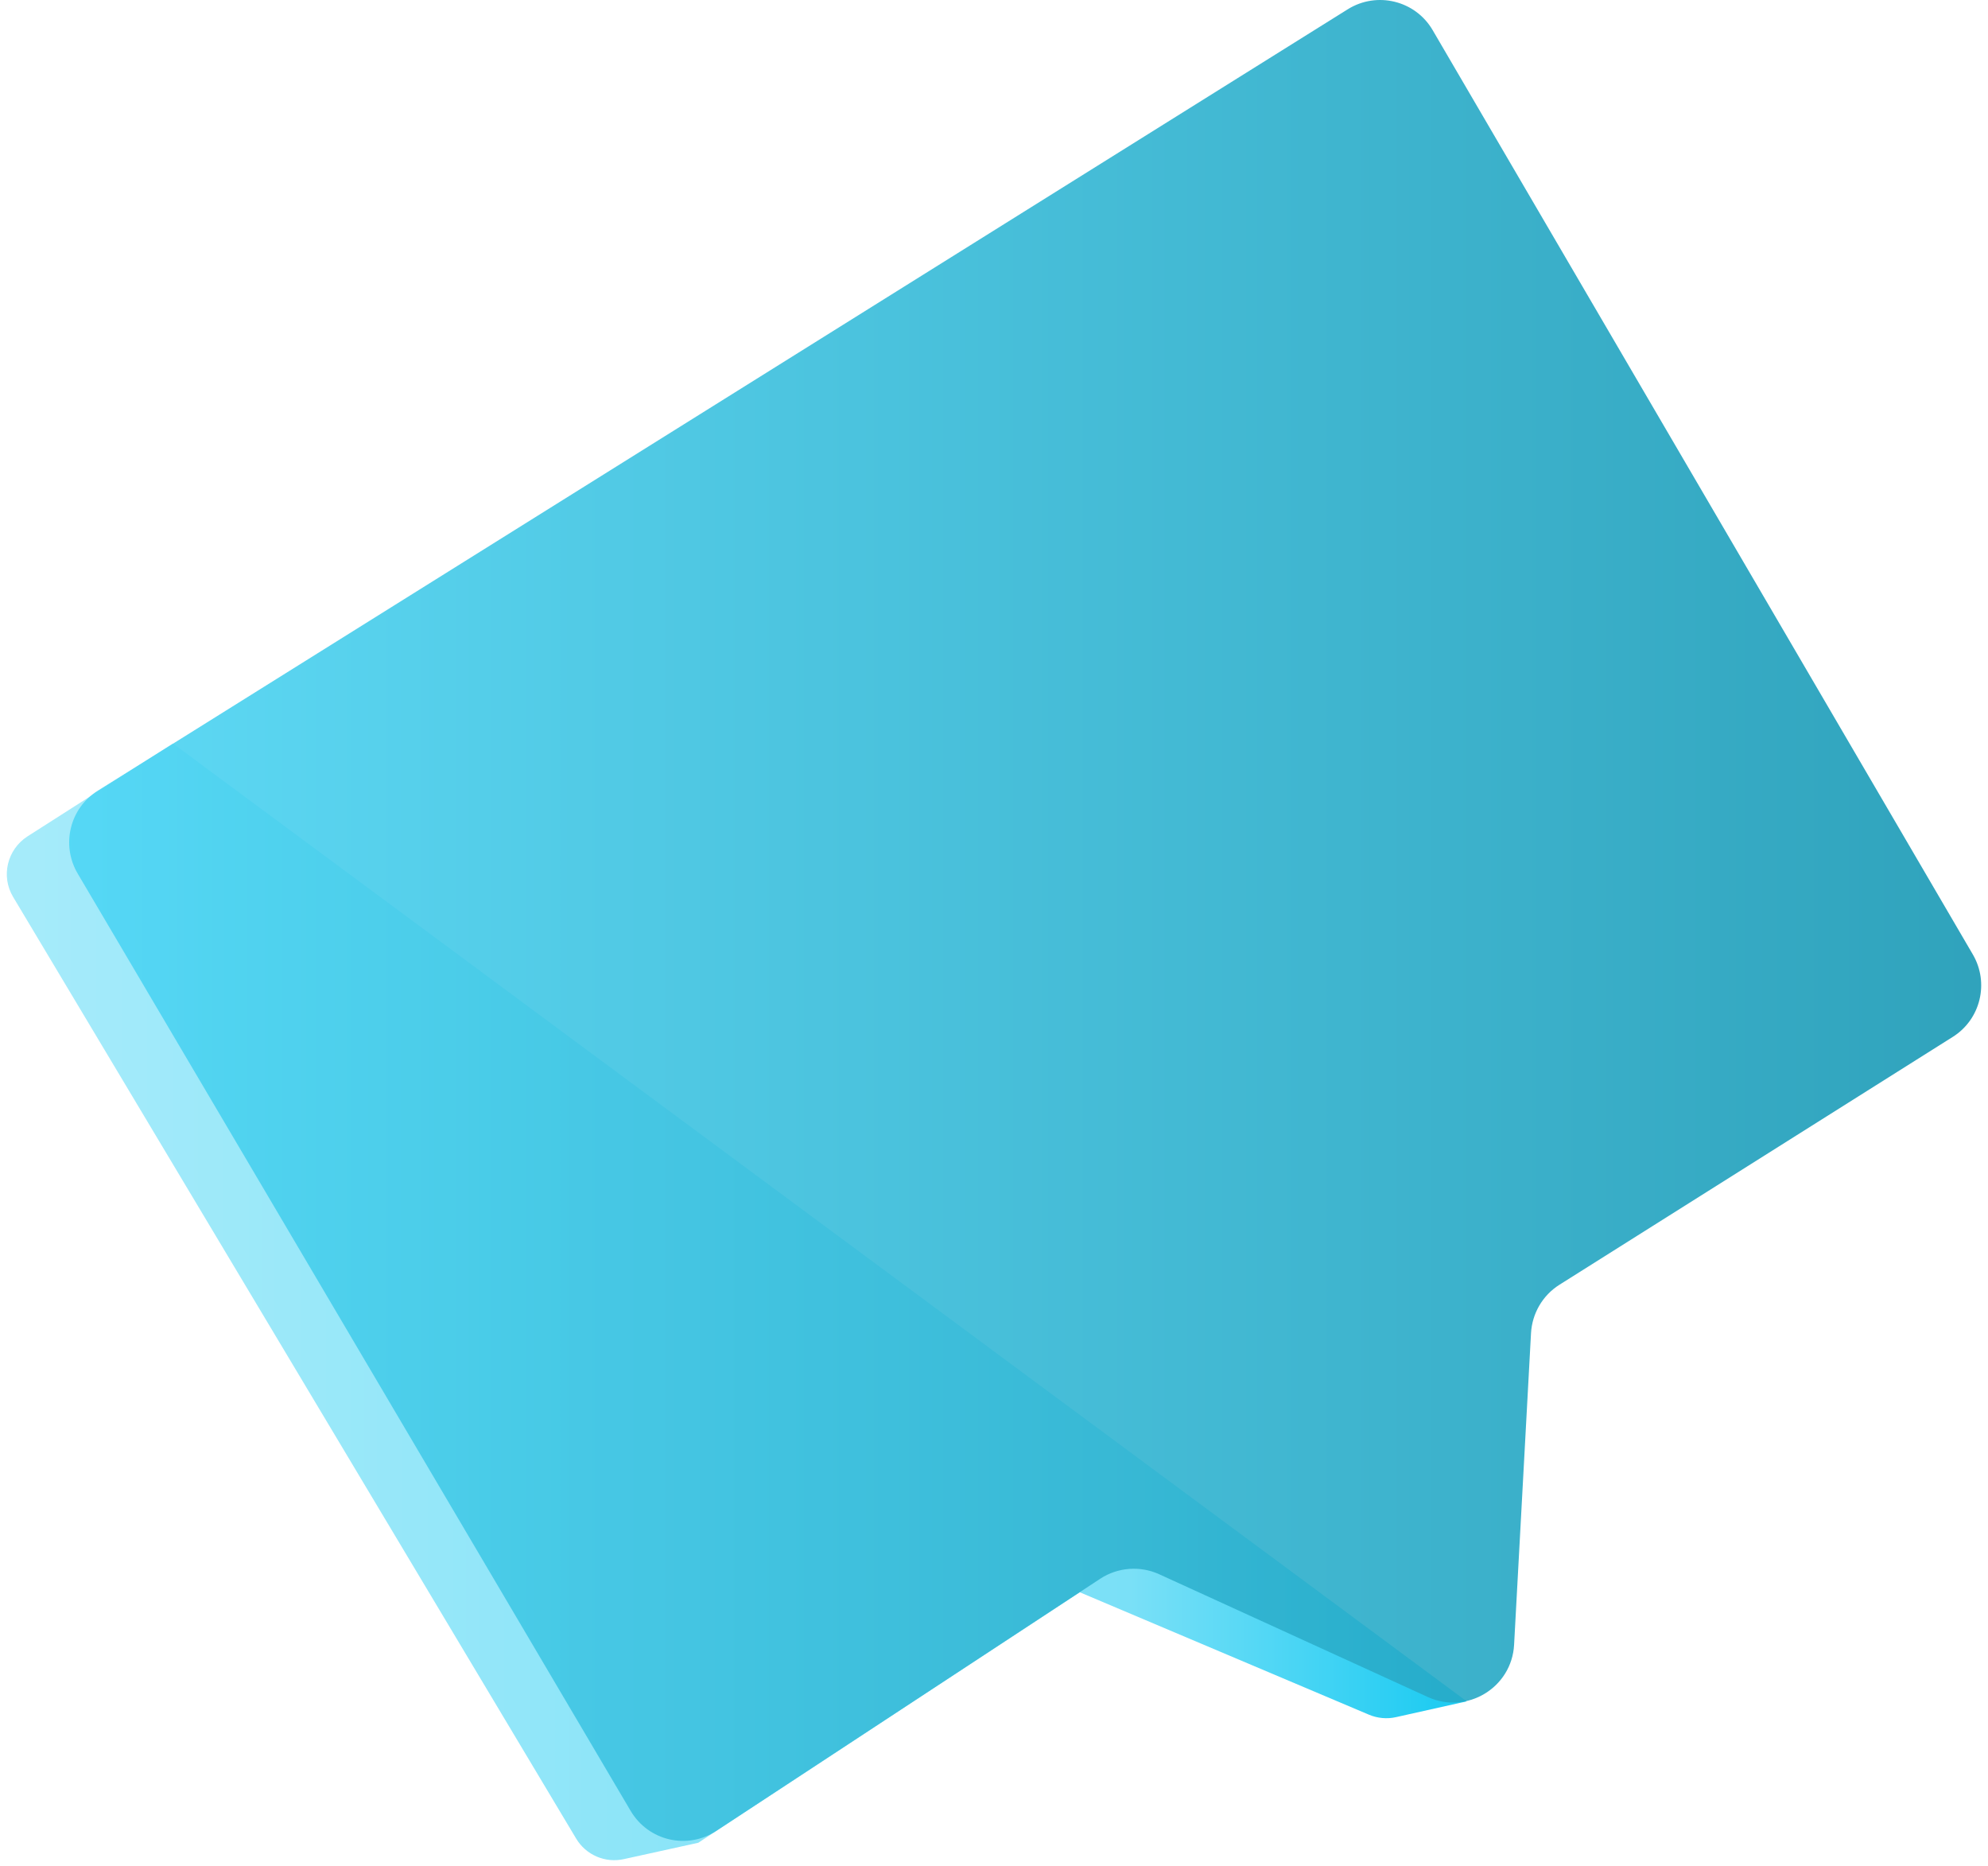 <svg width="146" height="137" viewBox="0 0 146 137" fill="none" xmlns="http://www.w3.org/2000/svg">
<g id="Shape 4 1" clip-path="url(#clip0_6_258)">
<path id="Vector" d="M0.965 65.858L42.307 134.983C43.025 136.198 44.447 136.806 45.814 136.502L51.282 135.3L79.299 116.908L100.536 125.897C101.158 126.159 101.862 126.228 102.525 126.077L107.717 124.917L12.702 54.591L2.014 61.412C0.523 62.379 0.054 64.34 0.965 65.858Z" fill="url(#paint0_linear_6_258)"/>
<path id="Vector_2" d="M46.311 132.953L5.701 64.133C4.472 62.034 5.121 59.341 7.179 58.057L98.976 0.684C101.116 -0.656 103.947 0.035 105.217 2.216L144.889 70.084C146.104 72.169 145.455 74.848 143.411 76.132L114.524 94.331C113.295 95.105 112.522 96.43 112.439 97.88L111.196 120.76C111.031 123.909 107.73 125.911 104.858 124.599L85.126 115.582C83.732 114.947 82.088 115.071 80.804 115.914L52.622 134.417C50.481 135.839 47.609 135.162 46.311 132.953Z" fill="url(#paint1_linear_6_258)"/>
</g>
<defs>
<linearGradient id="paint0_linear_6_258" x1="0.5" y1="95.59" x2="107.727" y2="95.59" gradientUnits="userSpaceOnUse">
<stop stop-color="#A6EBFA"/>
<stop offset="0.769" stop-color="#7AE0F7"/>
<stop offset="0.977" stop-color="#21CCF2"/>
</linearGradient>
<linearGradient id="paint1_linear_6_258" x1="5.072" y1="67.582" x2="145.506" y2="67.582" gradientUnits="userSpaceOnUse">
<stop stop-color="#4DD6F5" stop-opacity="0.9"/>
<stop offset="1" stop-color="#1999B5" stop-opacity="0.9"/>
</linearGradient>
<clipPath id="clip0_6_258">
<rect width="145" height="137" fill="white" transform="translate(0.5)"/>
</clipPath>
</defs>
</svg>
